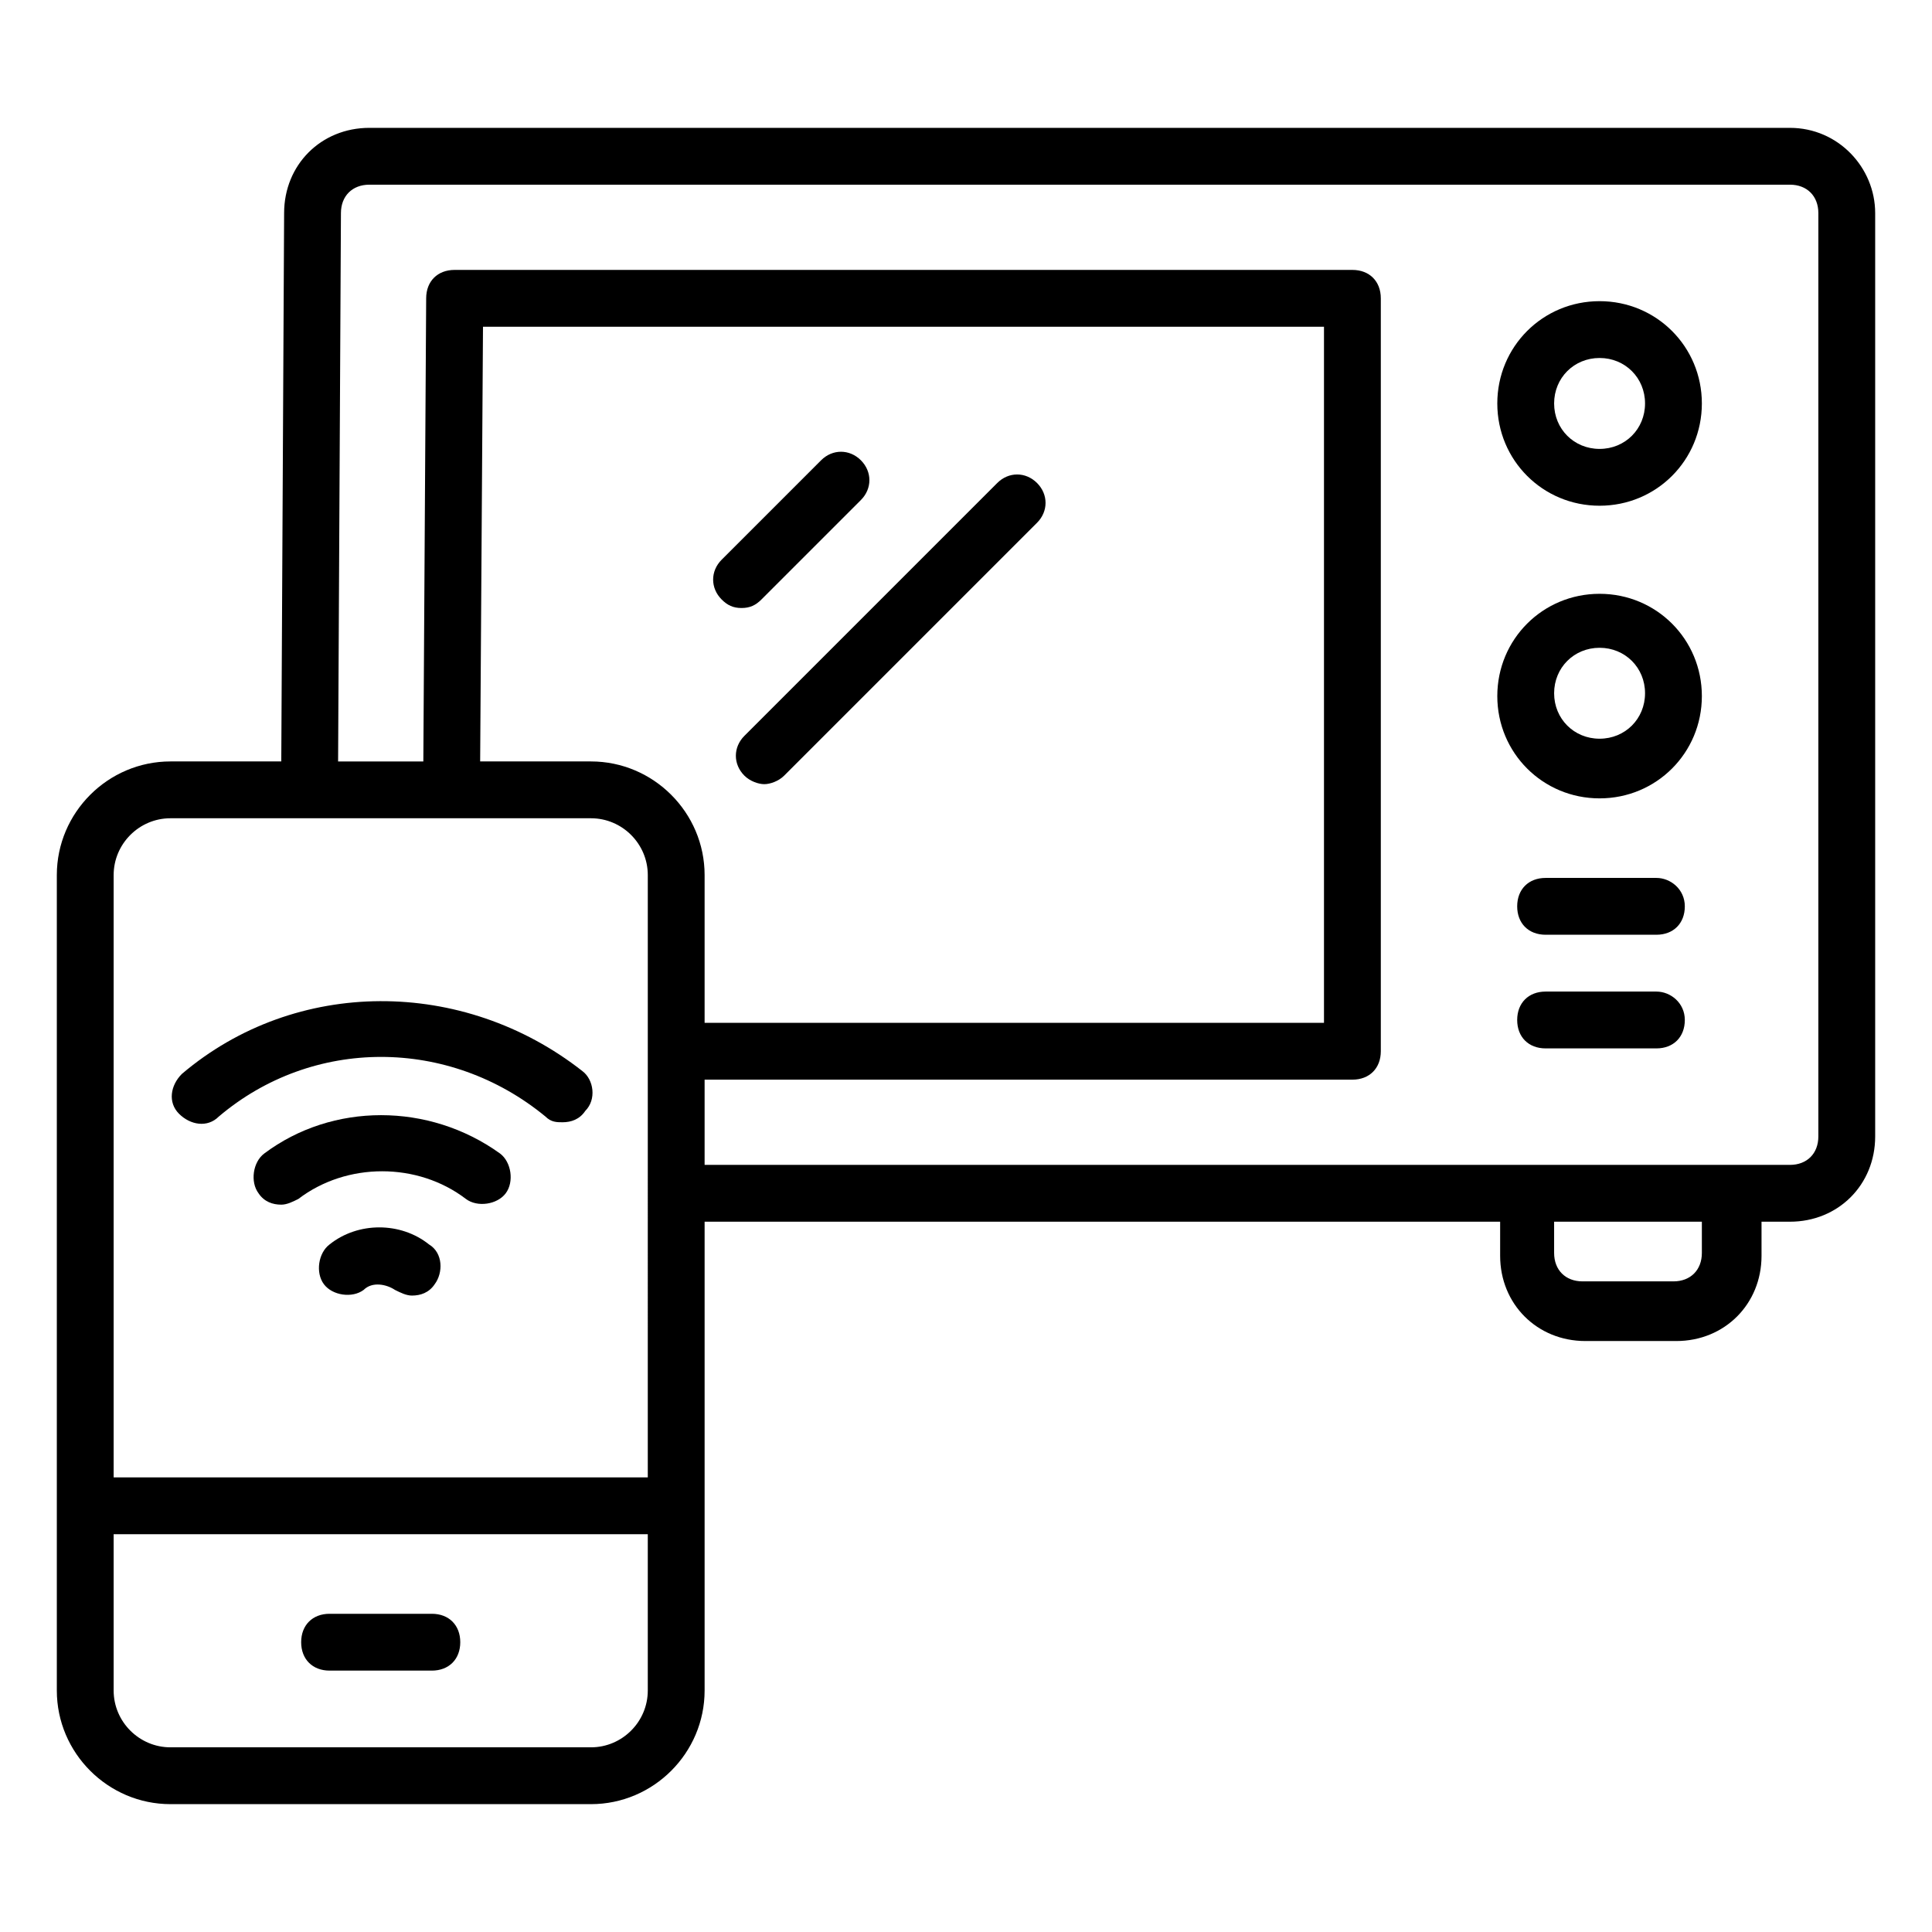 <?xml version="1.0" encoding="UTF-8"?> <svg xmlns="http://www.w3.org/2000/svg" id="Layer_1" viewBox="0 0 68 68"><g><path d="m63 4.5h-50c-1.7 0-3 1.3-3 3l-.1 19.3h-3.9c-2.2 0-4 1.8-4 4v28.7c0 2.2 1.8 4 4 4h14.8c2.2 0 4-1.8 4-4v-16.5h28v1.2c0 1.7 1.3 3 3 3h3.2c1.7 0 3-1.3 3-3v-1.2h1c1.7 0 3-1.3 3-3v-32.5c0-1.6-1.3-3-3-3zm-40.2 55c0 1.1-.9 2-2 2h-14.8c-1.1 0-2-.9-2-2v-5.5h18.8zm0-7.5h-18.8v-21.2c0-1.1.9-2 2-2h4.9 5 4.9c1.1 0 2 .9 2 2zm-2-25.2h-3.9l.1-15.3h29.6v24.5h-21.8v-5.2c0-2.2-1.8-4-4-4zm39.1 17.3c0 .6-.4 1-1 1h-3.2c-.6 0-1-.4-1-1v-1.1h5.2zm4.1-4.1c0 .6-.4 1-1 1h-38.2v-3h22.8c.6 0 1-.4 1-1v-26.5c0-.6-.4-1-1-1h-31.6c-.6 0-1 .4-1 1l-.1 16.3h-3l.1-19.3c0-.6.4-1 1-1h50c.6 0 1 .4 1 1z"></path><path d="m11.6 58.8h3.6c.6 0 1-.4 1-1s-.4-1-1-1h-3.6c-.6 0-1 .4-1 1s.4 1 1 1z"></path><path d="m6.4 37.8c-.4.4-.5 1-.1 1.4s1 .5 1.4.1c3.3-2.8 8.1-2.8 11.5 0 .2.2.4.2.6.2.3 0 .6-.1.8-.4.4-.4.3-1.1-.1-1.4-4.2-3.3-10.1-3.3-14.1.1z"></path><path d="m9.3 40.6c-.4.3-.5 1-.2 1.4.2.3.5.4.8.4.2 0 .4-.1.6-.2 1.7-1.3 4.2-1.3 5.9 0 .4.3 1.1.2 1.4-.2s.2-1.1-.2-1.4c-2.5-1.8-5.9-1.8-8.3 0z"></path><path d="m11.6 43.8c-.4.3-.5 1-.2 1.4s1 .5 1.4.2c.3-.3.8-.2 1.1 0 .2.1.4.2.6.2.3 0 .6-.1.8-.4.3-.4.3-1.1-.2-1.4-1-.8-2.5-.8-3.5 0z"></path><path d="m26.1 21.4c.3 0 .5-.1.7-.3l3.5-3.5c.4-.4.4-1 0-1.4s-1-.4-1.4 0l-3.5 3.5c-.4.4-.4 1 0 1.4.2.2.4.3.7.3z"></path><path d="m26.2 27.3c.2.2.5.3.7.3s.5-.1.7-.3l8.9-8.9c.4-.4.4-1 0-1.4s-1-.4-1.4 0l-8.9 8.9c-.4.4-.4 1 0 1.4z"></path><path d="m56.3 10.6c-2 0-3.6 1.6-3.6 3.6s1.6 3.6 3.6 3.6 3.6-1.6 3.6-3.6-1.6-3.6-3.6-3.6zm0 5.2c-.9 0-1.6-.7-1.6-1.6s.7-1.6 1.6-1.6 1.6.7 1.6 1.6-.7 1.6-1.6 1.6z"></path><path d="m56.3 20.9c-2 0-3.6 1.6-3.6 3.6s1.6 3.6 3.6 3.6 3.6-1.6 3.6-3.6-1.6-3.6-3.6-3.6zm0 5.1c-.9 0-1.6-.7-1.6-1.6s.7-1.6 1.6-1.6 1.6.7 1.6 1.6-.7 1.6-1.6 1.6z"></path><path d="m58.3 30.9h-3.9c-.6 0-1 .4-1 1s.4 1 1 1h3.9c.6 0 1-.4 1-1s-.5-1-1-1z"></path><path d="m58.3 34.9h-3.9c-.6 0-1 .4-1 1s.4 1 1 1h3.9c.6 0 1-.4 1-1s-.5-1-1-1z"></path></g></svg> 
